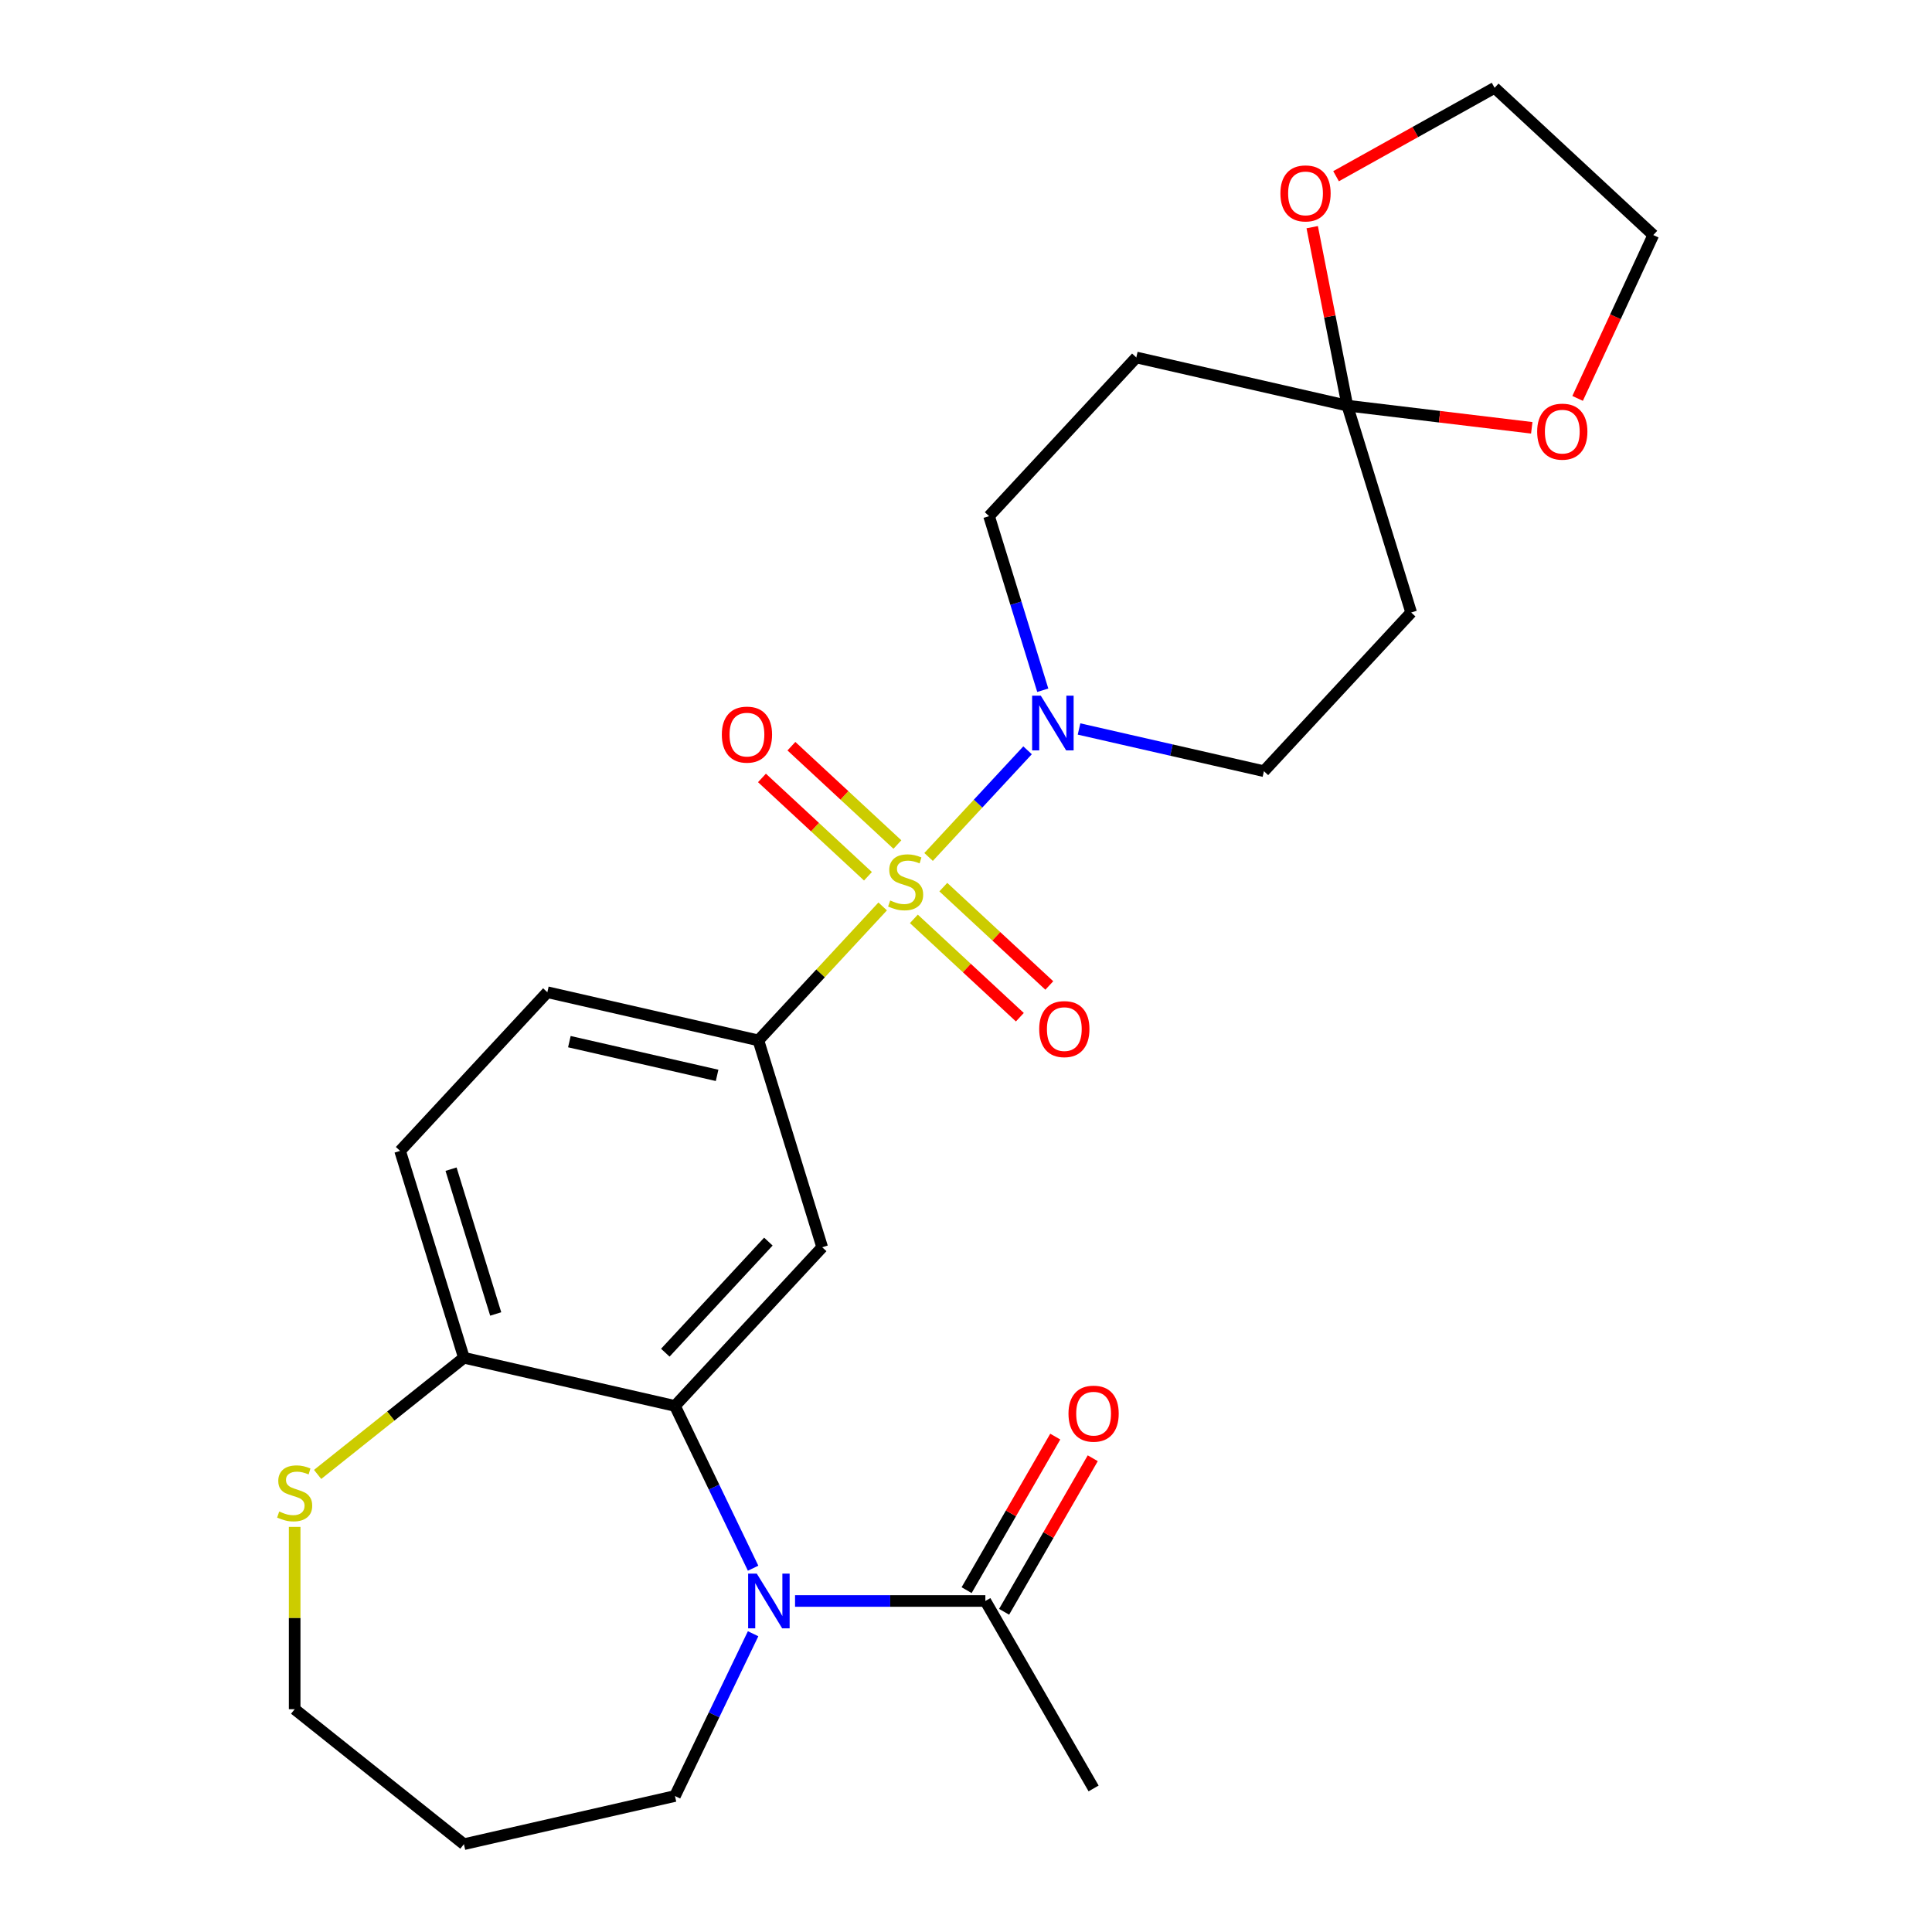 <?xml version='1.0' encoding='iso-8859-1'?>
<svg version='1.1' baseProfile='full'
              xmlns='http://www.w3.org/2000/svg'
                      xmlns:rdkit='http://www.rdkit.org/xml'
                      xmlns:xlink='http://www.w3.org/1999/xlink'
                  xml:space='preserve'
width='1000px' height='1000px' viewBox='0 0 1000 1000'>
<!-- END OF HEADER -->
<rect style='opacity:1.0;fill:#FFFFFF;stroke:none' width='1000' height='1000' x='0' y='0'> </rect>
<path class='bond-2' d='M 480.637,443.561 L 506.25,415.957' style='fill:none;fill-rule:evenodd;stroke:#CCCC00;stroke-width:6px;stroke-linecap:butt;stroke-linejoin:miter;stroke-opacity:1' />
<path class='bond-2' d='M 506.25,415.957 L 531.863,388.353' style='fill:none;fill-rule:evenodd;stroke:#0000FF;stroke-width:6px;stroke-linecap:butt;stroke-linejoin:miter;stroke-opacity:1' />
<path class='bond-3' d='M 456.874,469.171 L 424.709,503.837' style='fill:none;fill-rule:evenodd;stroke:#CCCC00;stroke-width:6px;stroke-linecap:butt;stroke-linejoin:miter;stroke-opacity:1' />
<path class='bond-3' d='M 424.709,503.837 L 392.544,538.503' style='fill:none;fill-rule:evenodd;stroke:#000000;stroke-width:6px;stroke-linecap:butt;stroke-linejoin:miter;stroke-opacity:1' />
<path class='bond-8' d='M 473.015,475.604 L 500.445,501.055' style='fill:none;fill-rule:evenodd;stroke:#CCCC00;stroke-width:6px;stroke-linecap:butt;stroke-linejoin:miter;stroke-opacity:1' />
<path class='bond-8' d='M 500.445,501.055 L 527.875,526.506' style='fill:none;fill-rule:evenodd;stroke:#FF0000;stroke-width:6px;stroke-linecap:butt;stroke-linejoin:miter;stroke-opacity:1' />
<path class='bond-8' d='M 488.258,459.177 L 515.688,484.628' style='fill:none;fill-rule:evenodd;stroke:#CCCC00;stroke-width:6px;stroke-linecap:butt;stroke-linejoin:miter;stroke-opacity:1' />
<path class='bond-8' d='M 515.688,484.628 L 543.117,510.079' style='fill:none;fill-rule:evenodd;stroke:#FF0000;stroke-width:6px;stroke-linecap:butt;stroke-linejoin:miter;stroke-opacity:1' />
<path class='bond-9' d='M 464.495,437.128 L 437.066,411.677' style='fill:none;fill-rule:evenodd;stroke:#CCCC00;stroke-width:6px;stroke-linecap:butt;stroke-linejoin:miter;stroke-opacity:1' />
<path class='bond-9' d='M 437.066,411.677 L 409.636,386.226' style='fill:none;fill-rule:evenodd;stroke:#FF0000;stroke-width:6px;stroke-linecap:butt;stroke-linejoin:miter;stroke-opacity:1' />
<path class='bond-9' d='M 449.253,453.556 L 421.823,428.105' style='fill:none;fill-rule:evenodd;stroke:#CCCC00;stroke-width:6px;stroke-linecap:butt;stroke-linejoin:miter;stroke-opacity:1' />
<path class='bond-9' d='M 421.823,428.105 L 394.393,402.654' style='fill:none;fill-rule:evenodd;stroke:#FF0000;stroke-width:6px;stroke-linecap:butt;stroke-linejoin:miter;stroke-opacity:1' />
<path class='bond-0' d='M 389.806,811.7 L 369.582,769.705' style='fill:none;fill-rule:evenodd;stroke:#0000FF;stroke-width:6px;stroke-linecap:butt;stroke-linejoin:miter;stroke-opacity:1' />
<path class='bond-0' d='M 369.582,769.705 L 349.358,727.71' style='fill:none;fill-rule:evenodd;stroke:#000000;stroke-width:6px;stroke-linecap:butt;stroke-linejoin:miter;stroke-opacity:1' />
<path class='bond-6' d='M 411.515,828.661 L 460.769,828.661' style='fill:none;fill-rule:evenodd;stroke:#0000FF;stroke-width:6px;stroke-linecap:butt;stroke-linejoin:miter;stroke-opacity:1' />
<path class='bond-6' d='M 460.769,828.661 L 510.022,828.661' style='fill:none;fill-rule:evenodd;stroke:#000000;stroke-width:6px;stroke-linecap:butt;stroke-linejoin:miter;stroke-opacity:1' />
<path class='bond-20' d='M 389.806,845.622 L 369.582,887.617' style='fill:none;fill-rule:evenodd;stroke:#0000FF;stroke-width:6px;stroke-linecap:butt;stroke-linejoin:miter;stroke-opacity:1' />
<path class='bond-20' d='M 369.582,887.617 L 349.358,929.612' style='fill:none;fill-rule:evenodd;stroke:#000000;stroke-width:6px;stroke-linecap:butt;stroke-linejoin:miter;stroke-opacity:1' />
<path class='bond-1' d='M 349.358,727.71 L 425.57,645.573' style='fill:none;fill-rule:evenodd;stroke:#000000;stroke-width:6px;stroke-linecap:butt;stroke-linejoin:miter;stroke-opacity:1' />
<path class='bond-1' d='M 344.363,700.147 L 397.711,642.651' style='fill:none;fill-rule:evenodd;stroke:#000000;stroke-width:6px;stroke-linecap:butt;stroke-linejoin:miter;stroke-opacity:1' />
<path class='bond-27' d='M 349.358,727.71 L 240.12,702.777' style='fill:none;fill-rule:evenodd;stroke:#000000;stroke-width:6px;stroke-linecap:butt;stroke-linejoin:miter;stroke-opacity:1' />
<path class='bond-12' d='M 558.508,377.32 L 606.357,388.241' style='fill:none;fill-rule:evenodd;stroke:#0000FF;stroke-width:6px;stroke-linecap:butt;stroke-linejoin:miter;stroke-opacity:1' />
<path class='bond-12' d='M 606.357,388.241 L 654.206,399.162' style='fill:none;fill-rule:evenodd;stroke:#000000;stroke-width:6px;stroke-linecap:butt;stroke-linejoin:miter;stroke-opacity:1' />
<path class='bond-13' d='M 539.735,357.268 L 525.838,312.214' style='fill:none;fill-rule:evenodd;stroke:#0000FF;stroke-width:6px;stroke-linecap:butt;stroke-linejoin:miter;stroke-opacity:1' />
<path class='bond-13' d='M 525.838,312.214 L 511.94,267.16' style='fill:none;fill-rule:evenodd;stroke:#000000;stroke-width:6px;stroke-linecap:butt;stroke-linejoin:miter;stroke-opacity:1' />
<path class='bond-4' d='M 392.544,538.503 L 425.57,645.573' style='fill:none;fill-rule:evenodd;stroke:#000000;stroke-width:6px;stroke-linecap:butt;stroke-linejoin:miter;stroke-opacity:1' />
<path class='bond-17' d='M 392.544,538.503 L 283.305,513.57' style='fill:none;fill-rule:evenodd;stroke:#000000;stroke-width:6px;stroke-linecap:butt;stroke-linejoin:miter;stroke-opacity:1' />
<path class='bond-17' d='M 371.171,556.611 L 294.704,539.158' style='fill:none;fill-rule:evenodd;stroke:#000000;stroke-width:6px;stroke-linecap:butt;stroke-linejoin:miter;stroke-opacity:1' />
<path class='bond-5' d='M 697.391,209.956 L 588.152,185.023' style='fill:none;fill-rule:evenodd;stroke:#000000;stroke-width:6px;stroke-linecap:butt;stroke-linejoin:miter;stroke-opacity:1' />
<path class='bond-15' d='M 697.391,209.956 L 688.293,163.769' style='fill:none;fill-rule:evenodd;stroke:#000000;stroke-width:6px;stroke-linecap:butt;stroke-linejoin:miter;stroke-opacity:1' />
<path class='bond-15' d='M 688.293,163.769 L 679.196,117.582' style='fill:none;fill-rule:evenodd;stroke:#FF0000;stroke-width:6px;stroke-linecap:butt;stroke-linejoin:miter;stroke-opacity:1' />
<path class='bond-16' d='M 697.391,209.956 L 745.113,215.695' style='fill:none;fill-rule:evenodd;stroke:#000000;stroke-width:6px;stroke-linecap:butt;stroke-linejoin:miter;stroke-opacity:1' />
<path class='bond-16' d='M 745.113,215.695 L 792.836,221.434' style='fill:none;fill-rule:evenodd;stroke:#FF0000;stroke-width:6px;stroke-linecap:butt;stroke-linejoin:miter;stroke-opacity:1' />
<path class='bond-26' d='M 697.391,209.956 L 730.417,317.026' style='fill:none;fill-rule:evenodd;stroke:#000000;stroke-width:6px;stroke-linecap:butt;stroke-linejoin:miter;stroke-opacity:1' />
<path class='bond-18' d='M 519.725,834.263 L 542.668,794.526' style='fill:none;fill-rule:evenodd;stroke:#000000;stroke-width:6px;stroke-linecap:butt;stroke-linejoin:miter;stroke-opacity:1' />
<path class='bond-18' d='M 542.668,794.526 L 565.61,754.788' style='fill:none;fill-rule:evenodd;stroke:#FF0000;stroke-width:6px;stroke-linecap:butt;stroke-linejoin:miter;stroke-opacity:1' />
<path class='bond-18' d='M 500.318,823.059 L 523.261,783.321' style='fill:none;fill-rule:evenodd;stroke:#000000;stroke-width:6px;stroke-linecap:butt;stroke-linejoin:miter;stroke-opacity:1' />
<path class='bond-18' d='M 523.261,783.321 L 546.203,743.584' style='fill:none;fill-rule:evenodd;stroke:#FF0000;stroke-width:6px;stroke-linecap:butt;stroke-linejoin:miter;stroke-opacity:1' />
<path class='bond-23' d='M 510.022,828.661 L 566.046,925.697' style='fill:none;fill-rule:evenodd;stroke:#000000;stroke-width:6px;stroke-linecap:butt;stroke-linejoin:miter;stroke-opacity:1' />
<path class='bond-7' d='M 240.12,702.777 L 207.093,595.707' style='fill:none;fill-rule:evenodd;stroke:#000000;stroke-width:6px;stroke-linecap:butt;stroke-linejoin:miter;stroke-opacity:1' />
<path class='bond-7' d='M 256.58,680.111 L 233.461,605.162' style='fill:none;fill-rule:evenodd;stroke:#000000;stroke-width:6px;stroke-linecap:butt;stroke-linejoin:miter;stroke-opacity:1' />
<path class='bond-14' d='M 240.12,702.777 L 202.259,732.969' style='fill:none;fill-rule:evenodd;stroke:#000000;stroke-width:6px;stroke-linecap:butt;stroke-linejoin:miter;stroke-opacity:1' />
<path class='bond-14' d='M 202.259,732.969 L 164.399,763.162' style='fill:none;fill-rule:evenodd;stroke:#CCCC00;stroke-width:6px;stroke-linecap:butt;stroke-linejoin:miter;stroke-opacity:1' />
<path class='bond-10' d='M 730.417,317.026 L 654.206,399.162' style='fill:none;fill-rule:evenodd;stroke:#000000;stroke-width:6px;stroke-linecap:butt;stroke-linejoin:miter;stroke-opacity:1' />
<path class='bond-11' d='M 588.152,185.023 L 511.94,267.16' style='fill:none;fill-rule:evenodd;stroke:#000000;stroke-width:6px;stroke-linecap:butt;stroke-linejoin:miter;stroke-opacity:1' />
<path class='bond-22' d='M 152.518,790.318 L 152.518,837.502' style='fill:none;fill-rule:evenodd;stroke:#CCCC00;stroke-width:6px;stroke-linecap:butt;stroke-linejoin:miter;stroke-opacity:1' />
<path class='bond-22' d='M 152.518,837.502 L 152.518,884.685' style='fill:none;fill-rule:evenodd;stroke:#000000;stroke-width:6px;stroke-linecap:butt;stroke-linejoin:miter;stroke-opacity:1' />
<path class='bond-25' d='M 691.538,91.21 L 732.569,68.332' style='fill:none;fill-rule:evenodd;stroke:#FF0000;stroke-width:6px;stroke-linecap:butt;stroke-linejoin:miter;stroke-opacity:1' />
<path class='bond-25' d='M 732.569,68.332 L 773.6,45.455' style='fill:none;fill-rule:evenodd;stroke:#000000;stroke-width:6px;stroke-linecap:butt;stroke-linejoin:miter;stroke-opacity:1' />
<path class='bond-24' d='M 816.569,206.213 L 836.153,163.939' style='fill:none;fill-rule:evenodd;stroke:#FF0000;stroke-width:6px;stroke-linecap:butt;stroke-linejoin:miter;stroke-opacity:1' />
<path class='bond-24' d='M 836.153,163.939 L 855.737,121.666' style='fill:none;fill-rule:evenodd;stroke:#000000;stroke-width:6px;stroke-linecap:butt;stroke-linejoin:miter;stroke-opacity:1' />
<path class='bond-19' d='M 283.305,513.57 L 207.093,595.707' style='fill:none;fill-rule:evenodd;stroke:#000000;stroke-width:6px;stroke-linecap:butt;stroke-linejoin:miter;stroke-opacity:1' />
<path class='bond-21' d='M 349.358,929.612 L 240.12,954.545' style='fill:none;fill-rule:evenodd;stroke:#000000;stroke-width:6px;stroke-linecap:butt;stroke-linejoin:miter;stroke-opacity:1' />
<path class='bond-28' d='M 240.12,954.545 L 152.518,884.685' style='fill:none;fill-rule:evenodd;stroke:#000000;stroke-width:6px;stroke-linecap:butt;stroke-linejoin:miter;stroke-opacity:1' />
<path class='bond-29' d='M 855.737,121.666 L 773.6,45.455' style='fill:none;fill-rule:evenodd;stroke:#000000;stroke-width:6px;stroke-linecap:butt;stroke-linejoin:miter;stroke-opacity:1' />
<path  class='atom-0' d='M 460.755 466.086
Q 461.075 466.206, 462.395 466.766
Q 463.715 467.326, 465.155 467.686
Q 466.635 468.006, 468.075 468.006
Q 470.755 468.006, 472.315 466.726
Q 473.875 465.406, 473.875 463.126
Q 473.875 461.566, 473.075 460.606
Q 472.315 459.646, 471.115 459.126
Q 469.915 458.606, 467.915 458.006
Q 465.395 457.246, 463.875 456.526
Q 462.395 455.806, 461.315 454.286
Q 460.275 452.766, 460.275 450.206
Q 460.275 446.646, 462.675 444.446
Q 465.115 442.246, 469.915 442.246
Q 473.195 442.246, 476.915 443.806
L 475.995 446.886
Q 472.595 445.486, 470.035 445.486
Q 467.275 445.486, 465.755 446.646
Q 464.235 447.766, 464.275 449.726
Q 464.275 451.246, 465.035 452.166
Q 465.835 453.086, 466.955 453.606
Q 468.115 454.126, 470.035 454.726
Q 472.595 455.526, 474.115 456.326
Q 475.635 457.126, 476.715 458.766
Q 477.835 460.366, 477.835 463.126
Q 477.835 467.046, 475.195 469.166
Q 472.595 471.246, 468.235 471.246
Q 465.715 471.246, 463.795 470.686
Q 461.915 470.166, 459.675 469.246
L 460.755 466.086
' fill='#CCCC00'/>
<path  class='atom-1' d='M 391.714 814.501
L 400.994 829.501
Q 401.914 830.981, 403.394 833.661
Q 404.874 836.341, 404.954 836.501
L 404.954 814.501
L 408.714 814.501
L 408.714 842.821
L 404.834 842.821
L 394.874 826.421
Q 393.714 824.501, 392.474 822.301
Q 391.274 820.101, 390.914 819.421
L 390.914 842.821
L 387.234 842.821
L 387.234 814.501
L 391.714 814.501
' fill='#0000FF'/>
<path  class='atom-3' d='M 538.707 360.069
L 547.987 375.069
Q 548.907 376.549, 550.387 379.229
Q 551.867 381.909, 551.947 382.069
L 551.947 360.069
L 555.707 360.069
L 555.707 388.389
L 551.827 388.389
L 541.867 371.989
Q 540.707 370.069, 539.467 367.869
Q 538.267 365.669, 537.907 364.989
L 537.907 388.389
L 534.227 388.389
L 534.227 360.069
L 538.707 360.069
' fill='#0000FF'/>
<path  class='atom-9' d='M 537.892 532.658
Q 537.892 525.858, 541.252 522.058
Q 544.612 518.258, 550.892 518.258
Q 557.172 518.258, 560.532 522.058
Q 563.892 525.858, 563.892 532.658
Q 563.892 539.538, 560.492 543.458
Q 557.092 547.338, 550.892 547.338
Q 544.652 547.338, 541.252 543.458
Q 537.892 539.578, 537.892 532.658
M 550.892 544.138
Q 555.212 544.138, 557.532 541.258
Q 559.892 538.338, 559.892 532.658
Q 559.892 527.098, 557.532 524.298
Q 555.212 521.458, 550.892 521.458
Q 546.572 521.458, 544.212 524.258
Q 541.892 527.058, 541.892 532.658
Q 541.892 538.378, 544.212 541.258
Q 546.572 544.138, 550.892 544.138
' fill='#FF0000'/>
<path  class='atom-10' d='M 373.619 380.234
Q 373.619 373.434, 376.979 369.634
Q 380.339 365.834, 386.619 365.834
Q 392.899 365.834, 396.259 369.634
Q 399.619 373.434, 399.619 380.234
Q 399.619 387.114, 396.219 391.034
Q 392.819 394.914, 386.619 394.914
Q 380.379 394.914, 376.979 391.034
Q 373.619 387.154, 373.619 380.234
M 386.619 391.714
Q 390.939 391.714, 393.259 388.834
Q 395.619 385.914, 395.619 380.234
Q 395.619 374.674, 393.259 371.874
Q 390.939 369.034, 386.619 369.034
Q 382.299 369.034, 379.939 371.834
Q 377.619 374.634, 377.619 380.234
Q 377.619 385.954, 379.939 388.834
Q 382.299 391.714, 386.619 391.714
' fill='#FF0000'/>
<path  class='atom-15' d='M 144.518 782.357
Q 144.838 782.477, 146.158 783.037
Q 147.478 783.597, 148.918 783.957
Q 150.398 784.277, 151.838 784.277
Q 154.518 784.277, 156.078 782.997
Q 157.638 781.677, 157.638 779.397
Q 157.638 777.837, 156.838 776.877
Q 156.078 775.917, 154.878 775.397
Q 153.678 774.877, 151.678 774.277
Q 149.158 773.517, 147.638 772.797
Q 146.158 772.077, 145.078 770.557
Q 144.038 769.037, 144.038 766.477
Q 144.038 762.917, 146.438 760.717
Q 148.878 758.517, 153.678 758.517
Q 156.958 758.517, 160.678 760.077
L 159.758 763.157
Q 156.358 761.757, 153.798 761.757
Q 151.038 761.757, 149.518 762.917
Q 147.998 764.037, 148.038 765.997
Q 148.038 767.517, 148.798 768.437
Q 149.598 769.357, 150.718 769.877
Q 151.878 770.397, 153.798 770.997
Q 156.358 771.797, 157.878 772.597
Q 159.398 773.397, 160.478 775.037
Q 161.598 776.637, 161.598 779.397
Q 161.598 783.317, 158.958 785.437
Q 156.358 787.517, 151.998 787.517
Q 149.478 787.517, 147.558 786.957
Q 145.678 786.437, 143.438 785.517
L 144.518 782.357
' fill='#CCCC00'/>
<path  class='atom-16' d='M 662.737 100.101
Q 662.737 93.3, 666.097 89.501
Q 669.457 85.701, 675.737 85.701
Q 682.017 85.701, 685.377 89.501
Q 688.737 93.3, 688.737 100.101
Q 688.737 106.981, 685.337 110.901
Q 681.937 114.781, 675.737 114.781
Q 669.497 114.781, 666.097 110.901
Q 662.737 107.021, 662.737 100.101
M 675.737 111.581
Q 680.057 111.581, 682.377 108.701
Q 684.737 105.781, 684.737 100.101
Q 684.737 94.54, 682.377 91.74
Q 680.057 88.9, 675.737 88.9
Q 671.417 88.9, 669.057 91.701
Q 666.737 94.501, 666.737 100.101
Q 666.737 105.821, 669.057 108.701
Q 671.417 111.581, 675.737 111.581
' fill='#FF0000'/>
<path  class='atom-17' d='M 795.637 223.414
Q 795.637 216.614, 798.997 212.814
Q 802.357 209.014, 808.637 209.014
Q 814.917 209.014, 818.277 212.814
Q 821.637 216.614, 821.637 223.414
Q 821.637 230.294, 818.237 234.214
Q 814.837 238.094, 808.637 238.094
Q 802.397 238.094, 798.997 234.214
Q 795.637 230.334, 795.637 223.414
M 808.637 234.894
Q 812.957 234.894, 815.277 232.014
Q 817.637 229.094, 817.637 223.414
Q 817.637 217.854, 815.277 215.054
Q 812.957 212.214, 808.637 212.214
Q 804.317 212.214, 801.957 215.014
Q 799.637 217.814, 799.637 223.414
Q 799.637 229.134, 801.957 232.014
Q 804.317 234.894, 808.637 234.894
' fill='#FF0000'/>
<path  class='atom-19' d='M 553.046 731.705
Q 553.046 724.905, 556.406 721.105
Q 559.766 717.305, 566.046 717.305
Q 572.326 717.305, 575.686 721.105
Q 579.046 724.905, 579.046 731.705
Q 579.046 738.585, 575.646 742.505
Q 572.246 746.385, 566.046 746.385
Q 559.806 746.385, 556.406 742.505
Q 553.046 738.625, 553.046 731.705
M 566.046 743.185
Q 570.366 743.185, 572.686 740.305
Q 575.046 737.385, 575.046 731.705
Q 575.046 726.145, 572.686 723.345
Q 570.366 720.505, 566.046 720.505
Q 561.726 720.505, 559.366 723.305
Q 557.046 726.105, 557.046 731.705
Q 557.046 737.425, 559.366 740.305
Q 561.726 743.185, 566.046 743.185
' fill='#FF0000'/>
</svg>

